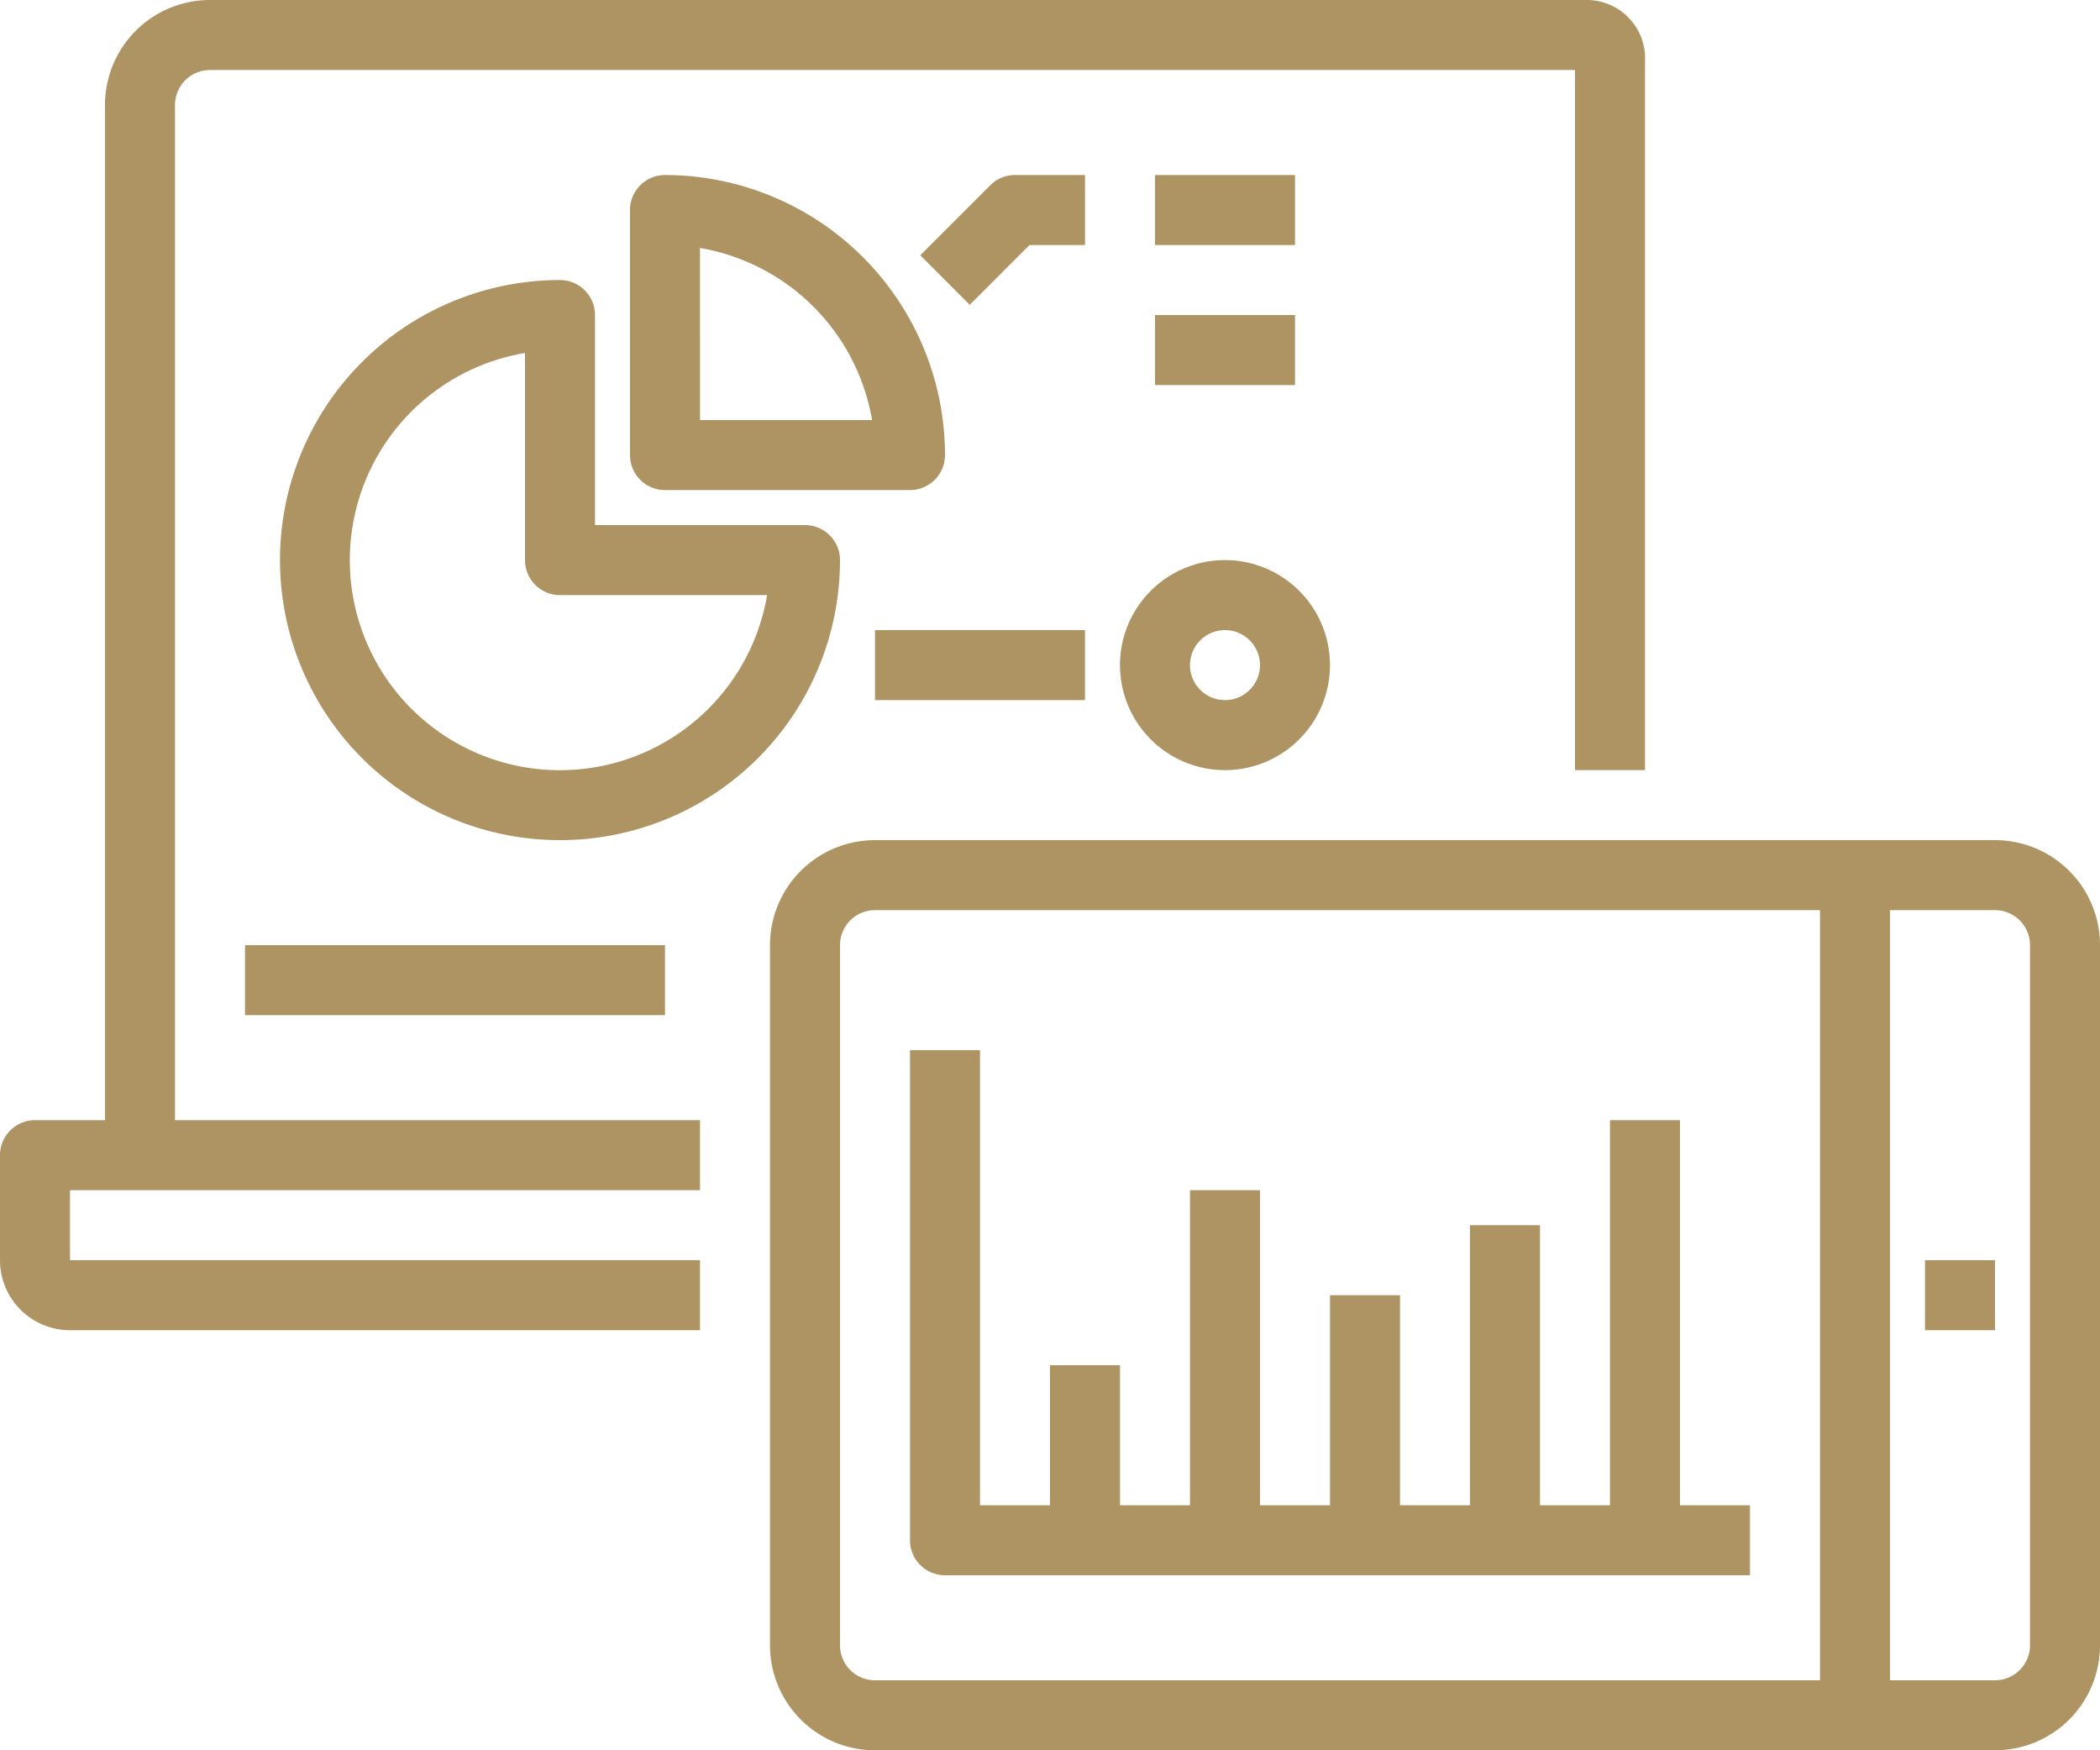 <svg xmlns="http://www.w3.org/2000/svg" width="84" height="70" viewBox="0 0 84 70">
  <path id="シェイプ_32" data-name="シェイプ 32" d="M799,3716a4.2,4.2,0,0,1-4.2-4.2v-28a4.2,4.2,0,0,1,4.2-4.2h44.8a4.2,4.2,0,0,1,4.2,4.2v28a4.2,4.2,0,0,1-4.2,4.2Zm40.6-2.8h4.2a1.4,1.4,0,0,0,1.4-1.4v-28a1.4,1.4,0,0,0-1.4-1.4h-4.2Zm-42-29.4v28a1.4,1.4,0,0,0,1.4,1.4h37.8v-30.8H799A1.4,1.4,0,0,0,797.6,3683.8Zm4.2,25.2a1.4,1.4,0,0,1-1.4-1.4V3688h2.8v18.2H806v-5.6h2.8v5.6h2.8v-12.6h2.8v12.6h2.8v-8.4H820v8.4h2.8V3695h2.8v11.2h2.8v-15.4h2.8v15.4H834v2.8Zm39.2-9.8v-2.8h2.8v2.8Zm-74.2,0a2.8,2.8,0,0,1-2.8-2.8v-4.2a1.4,1.4,0,0,1,1.4-1.4h2.8v-40.6a4.2,4.2,0,0,1,4.2-4.2h55.138a2.335,2.335,0,0,1,2.262,2.459V3676.8H827v-28H772.4a1.4,1.4,0,0,0-1.4,1.4v40.6h21v2.8H766.8v2.8H792v2.8Zm7-12.6v-2.8h16.8v2.8Zm1.4-18.2a11.2,11.2,0,0,1,11.2-11.2,1.4,1.4,0,0,1,1.4,1.4v8.4h8.4a1.4,1.4,0,0,1,1.4,1.4,11.2,11.2,0,1,1-22.4,0Zm2.821.7a8.405,8.405,0,0,0,16.663.7H786.4a1.4,1.4,0,0,1-1.4-1.4v-8.283A8.4,8.4,0,0,0,778.022,3669.1Zm30.778,3.5a4.2,4.2,0,1,1,4.2,4.2A4.2,4.2,0,0,1,808.8,3672.6Zm2.8,0a1.4,1.4,0,1,0,1.4-1.4A1.4,1.4,0,0,0,811.6,3672.6ZM799,3674v-2.8h8.4v2.8Zm-8.4-8.4a1.4,1.4,0,0,1-1.4-1.4v-9.8a1.4,1.4,0,0,1,1.4-1.4,11.211,11.211,0,0,1,11.2,11.2,1.4,1.4,0,0,1-1.4,1.4Zm1.4-2.8h6.883a8.422,8.422,0,0,0-6.883-6.883Zm18.2-1.4v-2.8h5.6v2.8Zm-9.389-5.191,2.8-2.8a1.4,1.4,0,0,1,.99-.409h2.8v2.8H805.18l-2.39,2.389Zm9.389-.409V3653h5.6v2.8Z" transform="translate(-764 -3646)" fill="#ad9462"/>
</svg>
